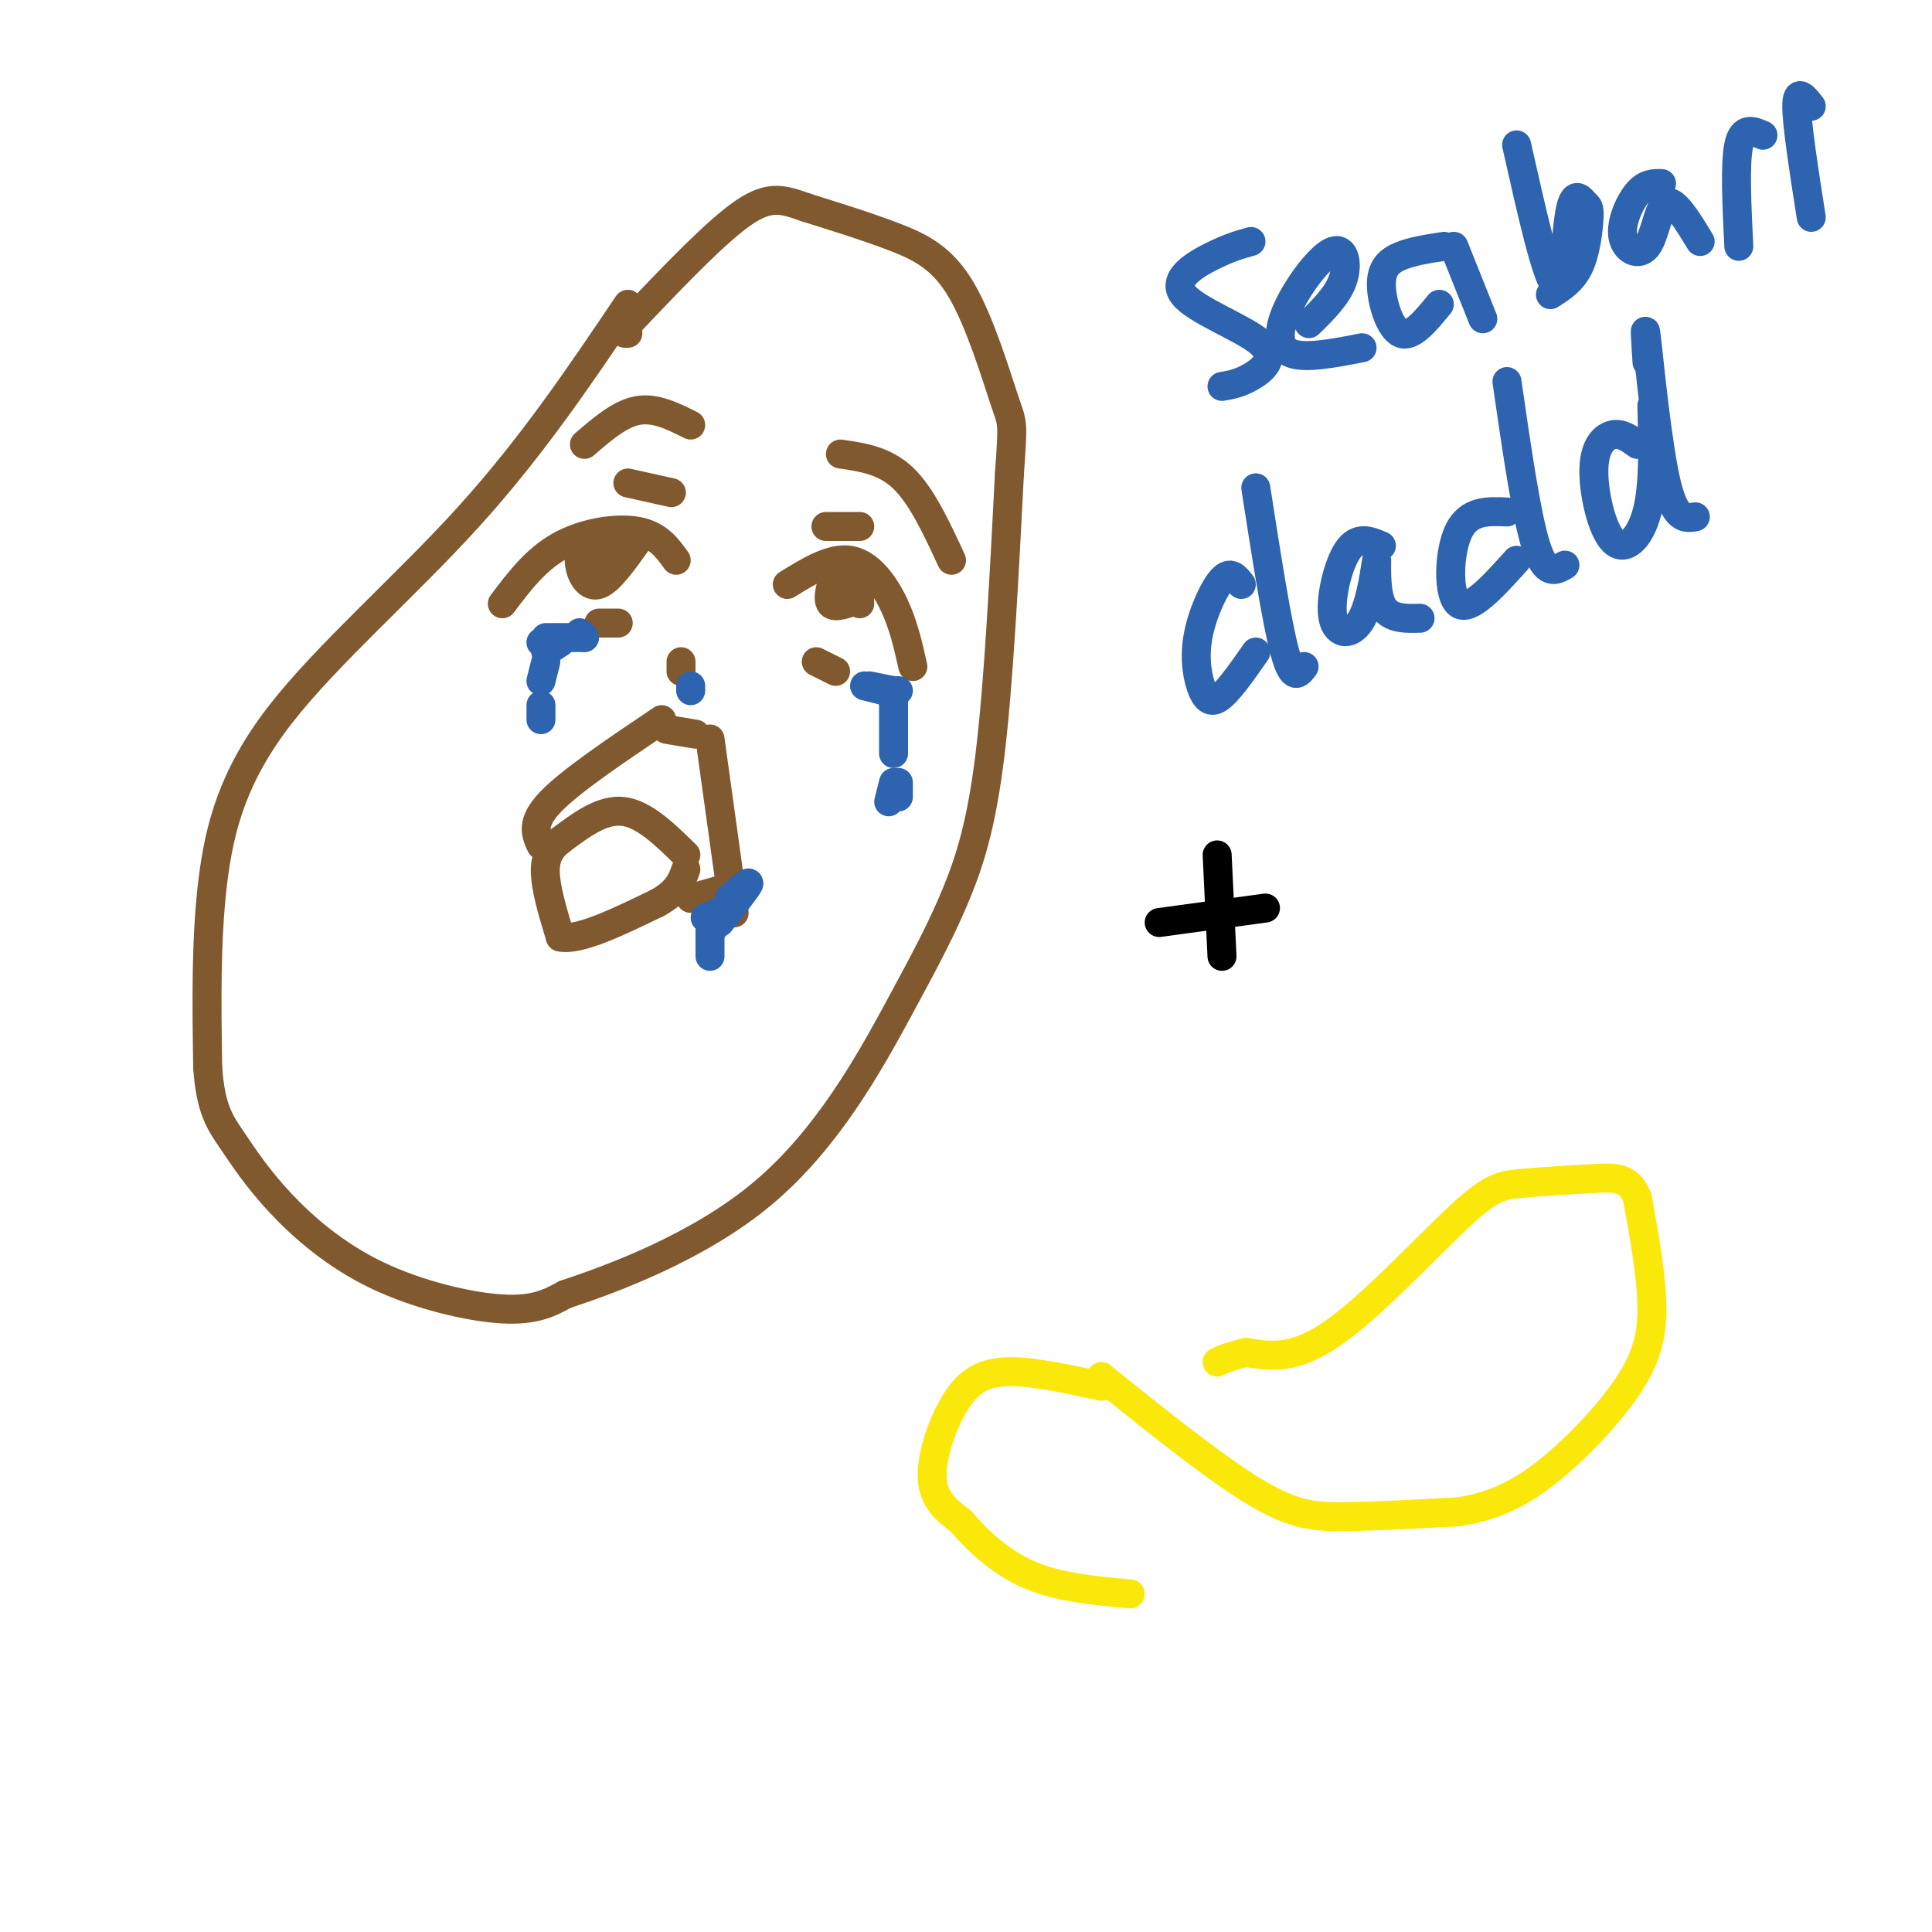 <svg viewBox='0 0 400 400' version='1.1' xmlns='http://www.w3.org/2000/svg' xmlns:xlink='http://www.w3.org/1999/xlink'><g fill='none' stroke='#81592f' stroke-width='6' stroke-linecap='round' stroke-linejoin='round'><path d='M130,63c-9.946,14.774 -19.893,29.548 -33,44c-13.107,14.452 -29.375,28.583 -39,41c-9.625,12.417 -12.607,23.119 -14,35c-1.393,11.881 -1.196,24.940 -1,38'/><path d='M43,221c0.596,8.698 2.585,11.444 5,15c2.415,3.556 5.256,7.922 10,13c4.744,5.078 11.393,10.867 20,15c8.607,4.133 19.174,6.609 26,7c6.826,0.391 9.913,-1.305 13,-3'/><path d='M117,268c9.767,-3.230 27.683,-9.805 41,-21c13.317,-11.195 22.033,-27.011 28,-38c5.967,-10.989 9.183,-17.151 12,-24c2.817,-6.849 5.233,-14.385 7,-29c1.767,-14.615 2.883,-36.307 4,-58'/><path d='M209,98c0.772,-11.132 0.702,-9.963 -1,-15c-1.702,-5.037 -5.035,-16.279 -9,-23c-3.965,-6.721 -8.561,-8.920 -14,-11c-5.439,-2.080 -11.719,-4.040 -18,-6'/><path d='M167,43c-4.711,-1.644 -7.489,-2.756 -13,1c-5.511,3.756 -13.756,12.378 -22,21'/><path d='M132,65c-4.000,4.167 -3.000,4.083 -2,4'/></g>
<g fill='none' stroke='#000000' stroke-width='6' stroke-linecap='round' stroke-linejoin='round'><path d='M240,191c0.000,0.000 22.000,-3.000 22,-3'/><path d='M252,177c0.000,0.000 1.000,21.000 1,21'/></g>
<g fill='none' stroke='#fae80b' stroke-width='6' stroke-linecap='round' stroke-linejoin='round'><path d='M228,285c11.911,9.556 23.822,19.111 32,24c8.178,4.889 12.622,5.111 19,5c6.378,-0.111 14.689,-0.556 23,-1'/><path d='M302,313c6.694,-1.077 11.928,-3.268 18,-8c6.072,-4.732 12.981,-12.005 17,-18c4.019,-5.995 5.148,-10.713 5,-17c-0.148,-6.287 -1.574,-14.144 -3,-22'/><path d='M339,248c-1.708,-4.356 -4.477,-4.244 -9,-4c-4.523,0.244 -10.800,0.622 -15,1c-4.200,0.378 -6.323,0.756 -13,7c-6.677,6.244 -17.908,18.356 -26,24c-8.092,5.644 -13.046,4.822 -18,4'/><path d='M258,280c-4.000,1.000 -5.000,1.500 -6,2'/><path d='M228,287c-6.970,-1.524 -13.940,-3.048 -19,-3c-5.060,0.048 -8.208,1.667 -11,6c-2.792,4.333 -5.226,11.381 -5,16c0.226,4.619 3.113,6.810 6,9'/><path d='M199,315c3.111,3.667 7.889,8.333 14,11c6.111,2.667 13.556,3.333 21,4'/></g>
<g fill='none' stroke='#81592f' stroke-width='6' stroke-linecap='round' stroke-linejoin='round'><path d='M140,116c-1.867,-2.600 -3.733,-5.200 -8,-6c-4.267,-0.800 -10.933,0.200 -16,3c-5.067,2.800 -8.533,7.400 -12,12'/><path d='M163,121c4.578,-2.822 9.156,-5.644 13,-5c3.844,0.644 6.956,4.756 9,9c2.044,4.244 3.022,8.622 4,13'/><path d='M121,111c-0.689,1.889 -1.378,3.778 -1,6c0.378,2.222 1.822,4.778 4,4c2.178,-0.778 5.089,-4.889 8,-9'/><path d='M125,117c0.756,-3.111 1.511,-6.222 1,-5c-0.511,1.222 -2.289,6.778 -3,8c-0.711,1.222 -0.356,-1.889 0,-5'/><path d='M173,118c-0.917,3.000 -1.833,6.000 -1,7c0.833,1.000 3.417,0.000 6,-1'/><path d='M178,119c-1.417,2.417 -2.833,4.833 -3,5c-0.167,0.167 0.917,-1.917 2,-4'/><path d='M178,119c0.000,0.000 -1.000,4.000 -1,4'/><path d='M177,122c0.000,0.000 1.000,3.000 1,3'/><path d='M141,137c0.000,0.000 0.000,2.000 0,2'/><path d='M142,177c-4.333,-4.250 -8.667,-8.500 -13,-9c-4.333,-0.500 -8.667,2.750 -13,6'/><path d='M116,174c-2.822,2.178 -3.378,4.622 -3,8c0.378,3.378 1.689,7.689 3,12'/><path d='M116,194c3.833,0.833 11.917,-3.083 20,-7'/><path d='M136,187c4.333,-2.333 5.167,-4.667 6,-7'/><path d='M112,175c-1.083,-2.333 -2.167,-4.667 2,-9c4.167,-4.333 13.583,-10.667 23,-17'/><path d='M138,151c0.000,0.000 6.000,1.000 6,1'/><path d='M147,153c0.000,0.000 5.000,36.000 5,36'/><path d='M143,186c0.000,0.000 7.000,-2.000 7,-2'/><path d='M173,139c0.000,0.000 -4.000,-2.000 -4,-2'/><path d='M128,129c0.000,0.000 -4.000,0.000 -4,0'/><path d='M130,100c0.000,0.000 9.000,2.000 9,2'/><path d='M178,109c0.000,0.000 -7.000,0.000 -7,0'/><path d='M197,116c-3.083,-6.667 -6.167,-13.333 -10,-17c-3.833,-3.667 -8.417,-4.333 -13,-5'/><path d='M121,92c3.667,-3.167 7.333,-6.333 11,-7c3.667,-0.667 7.333,1.167 11,3'/></g>
<g fill='none' stroke='#2d63af' stroke-width='6' stroke-linecap='round' stroke-linejoin='round'><path d='M151,188c0.000,0.000 -5.000,2.000 -5,2'/><path d='M151,186c0.000,0.000 4.000,-3.000 4,-3'/><path d='M151,186c2.167,-1.917 4.333,-3.833 4,-3c-0.333,0.833 -3.167,4.417 -6,8'/><path d='M152,187c0.000,0.000 -5.000,6.000 -5,6'/><path d='M147,190c0.000,0.000 0.000,8.000 0,8'/><path d='M185,143c0.000,0.000 -5.000,-1.000 -5,-1'/><path d='M183,143c0.000,0.000 3.000,0.000 3,0'/><path d='M183,143c0.000,0.000 -4.000,-1.000 -4,-1'/><path d='M121,132c0.000,0.000 -1.000,-1.000 -1,-1'/><path d='M121,132c0.000,0.000 -8.000,0.000 -8,0'/><path d='M116,133c0.000,0.000 -3.000,2.000 -3,2'/><path d='M116,133c0.000,0.000 -4.000,0.000 -4,0'/><path d='M143,142c0.000,0.000 0.000,1.000 0,1'/><path d='M185,144c0.000,0.000 0.000,12.000 0,12'/><path d='M185,162c0.000,0.000 -1.000,4.000 -1,4'/><path d='M186,162c0.000,0.000 0.000,3.000 0,3'/><path d='M113,137c0.000,0.000 -1.000,4.000 -1,4'/><path d='M112,146c0.000,0.000 0.000,3.000 0,3'/><path d='M259,50c-2.211,0.612 -4.421,1.225 -8,3c-3.579,1.775 -8.526,4.713 -6,8c2.526,3.287 12.526,6.923 16,10c3.474,3.077 0.421,5.593 -2,7c-2.421,1.407 -4.211,1.703 -6,2'/><path d='M271,67c2.936,-2.872 5.872,-5.745 7,-9c1.128,-3.255 0.447,-6.893 -2,-6c-2.447,0.893 -6.659,6.317 -9,11c-2.341,4.683 -2.812,8.624 0,10c2.812,1.376 8.906,0.188 15,-1'/><path d='M299,51c-3.280,0.500 -6.560,1.000 -9,2c-2.440,1.000 -4.042,2.500 -4,6c0.042,3.500 1.726,9.000 4,10c2.274,1.000 5.137,-2.500 8,-6'/><path d='M301,51c0.000,0.000 6.000,15.000 6,15'/><path d='M314,30c3.123,13.889 6.245,27.779 8,29c1.755,1.221 2.141,-10.225 3,-15c0.859,-4.775 2.189,-2.878 3,-2c0.811,0.878 1.103,0.736 1,3c-0.103,2.264 -0.601,6.932 -2,10c-1.399,3.068 -3.700,4.534 -6,6'/><path d='M344,38c-1.643,-0.029 -3.285,-0.057 -5,2c-1.715,2.057 -3.501,6.201 -3,9c0.501,2.799 3.289,4.254 5,2c1.711,-2.254 2.346,-8.215 4,-9c1.654,-0.785 4.327,3.608 7,8'/><path d='M365,28c-2.083,-0.917 -4.167,-1.833 -5,2c-0.833,3.833 -0.417,12.417 0,21'/><path d='M375,22c-1.500,-1.917 -3.000,-3.833 -3,0c0.000,3.833 1.500,13.417 3,23'/><path d='M257,121c-1.115,-1.470 -2.230,-2.941 -4,-1c-1.770,1.941 -4.196,7.293 -5,12c-0.804,4.707 0.014,8.767 1,11c0.986,2.233 2.139,2.638 4,1c1.861,-1.638 4.431,-5.319 7,-9'/><path d='M260,101c2.167,13.917 4.333,27.833 6,34c1.667,6.167 2.833,4.583 4,3'/><path d='M286,113c-2.462,-1.047 -4.925,-2.095 -7,1c-2.075,3.095 -3.763,10.332 -3,14c0.763,3.668 3.978,3.767 6,0c2.022,-3.767 2.852,-11.399 3,-12c0.148,-0.601 -0.386,5.828 1,9c1.386,3.172 4.693,3.086 8,3'/><path d='M312,106c-3.956,-0.178 -7.911,-0.356 -10,4c-2.089,4.356 -2.311,13.244 0,15c2.311,1.756 7.156,-3.622 12,-9'/><path d='M312,79c2.000,13.833 4.000,27.667 6,34c2.000,6.333 4.000,5.167 6,4'/><path d='M339,92c-1.593,-1.171 -3.187,-2.341 -5,-2c-1.813,0.341 -3.847,2.195 -4,7c-0.153,4.805 1.574,12.563 4,15c2.426,2.437 5.550,-0.447 7,-6c1.450,-5.553 1.225,-13.777 1,-22'/><path d='M341,75c-0.311,-4.756 -0.622,-9.511 0,-4c0.622,5.511 2.178,21.289 4,29c1.822,7.711 3.911,7.356 6,7'/></g>
</svg>